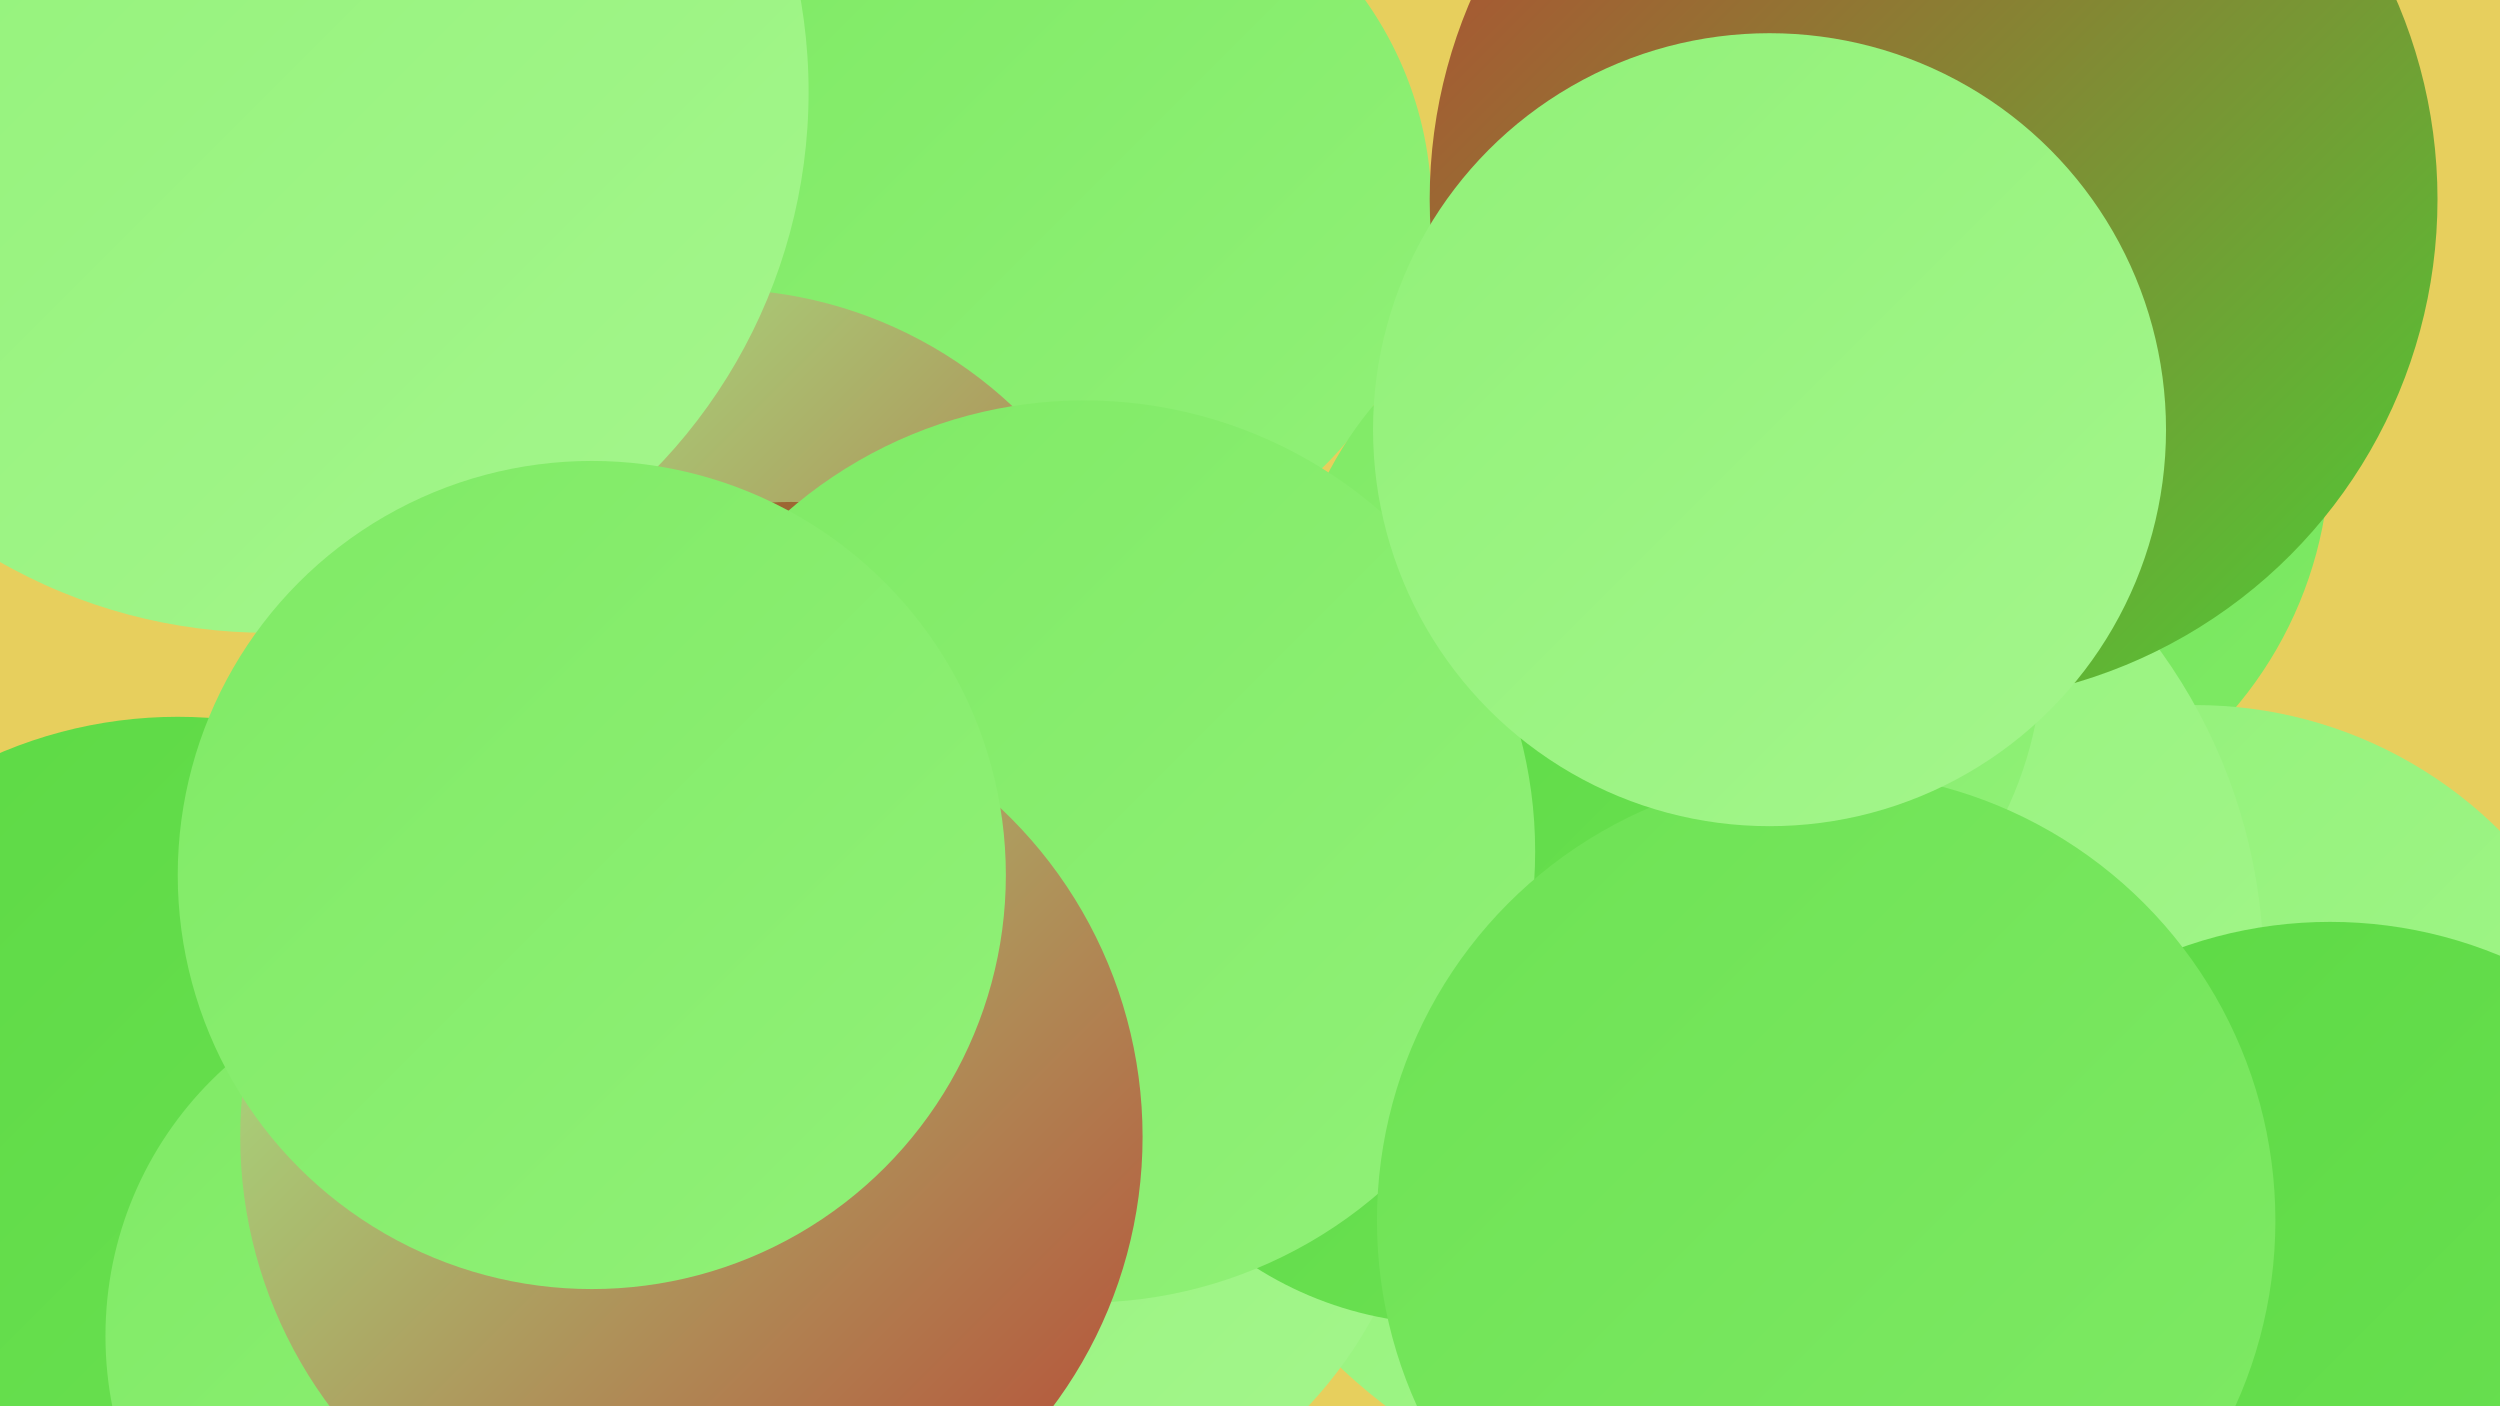 <?xml version="1.0" encoding="UTF-8"?><svg width="1280" height="720" xmlns="http://www.w3.org/2000/svg"><defs><linearGradient id="grad0" x1="0%" y1="0%" x2="100%" y2="100%"><stop offset="0%" style="stop-color:#b74432;stop-opacity:1" /><stop offset="100%" style="stop-color:#4ccf35;stop-opacity:1" /></linearGradient><linearGradient id="grad1" x1="0%" y1="0%" x2="100%" y2="100%"><stop offset="0%" style="stop-color:#4ccf35;stop-opacity:1" /><stop offset="100%" style="stop-color:#5cd944;stop-opacity:1" /></linearGradient><linearGradient id="grad2" x1="0%" y1="0%" x2="100%" y2="100%"><stop offset="0%" style="stop-color:#5cd944;stop-opacity:1" /><stop offset="100%" style="stop-color:#6de254;stop-opacity:1" /></linearGradient><linearGradient id="grad3" x1="0%" y1="0%" x2="100%" y2="100%"><stop offset="0%" style="stop-color:#6de254;stop-opacity:1" /><stop offset="100%" style="stop-color:#7fea65;stop-opacity:1" /></linearGradient><linearGradient id="grad4" x1="0%" y1="0%" x2="100%" y2="100%"><stop offset="0%" style="stop-color:#7fea65;stop-opacity:1" /><stop offset="100%" style="stop-color:#91f178;stop-opacity:1" /></linearGradient><linearGradient id="grad5" x1="0%" y1="0%" x2="100%" y2="100%"><stop offset="0%" style="stop-color:#91f178;stop-opacity:1" /><stop offset="100%" style="stop-color:#a4f68c;stop-opacity:1" /></linearGradient><linearGradient id="grad6" x1="0%" y1="0%" x2="100%" y2="100%"><stop offset="0%" style="stop-color:#a4f68c;stop-opacity:1" /><stop offset="100%" style="stop-color:#b74432;stop-opacity:1" /></linearGradient></defs><rect width="1280" height="720" fill="#e7cf5d" /><circle cx="988" cy="230" r="205" fill="url(#grad3)" /><circle cx="1124" cy="582" r="221" fill="url(#grad5)" /><circle cx="548" cy="107" r="185" fill="url(#grad4)" /><circle cx="367" cy="369" r="221" fill="url(#grad6)" /><circle cx="879" cy="497" r="280" fill="url(#grad5)" /><circle cx="1193" cy="699" r="227" fill="url(#grad2)" /><circle cx="852" cy="332" r="194" fill="url(#grad4)" /><circle cx="508" cy="568" r="222" fill="url(#grad5)" /><circle cx="137" cy="47" r="277" fill="url(#grad5)" /><circle cx="188" cy="635" r="239" fill="url(#grad4)" /><circle cx="743" cy="491" r="187" fill="url(#grad2)" /><circle cx="405" cy="450" r="193" fill="url(#grad0)" /><circle cx="91" cy="600" r="233" fill="url(#grad2)" /><circle cx="555" cy="436" r="231" fill="url(#grad4)" /><circle cx="239" cy="684" r="185" fill="url(#grad4)" /><circle cx="354" cy="582" r="231" fill="url(#grad6)" /><circle cx="990" cy="102" r="258" fill="url(#grad0)" /><circle cx="303" cy="448" r="212" fill="url(#grad4)" /><circle cx="935" cy="625" r="230" fill="url(#grad3)" /><circle cx="906" cy="220" r="203" fill="url(#grad5)" /></svg>